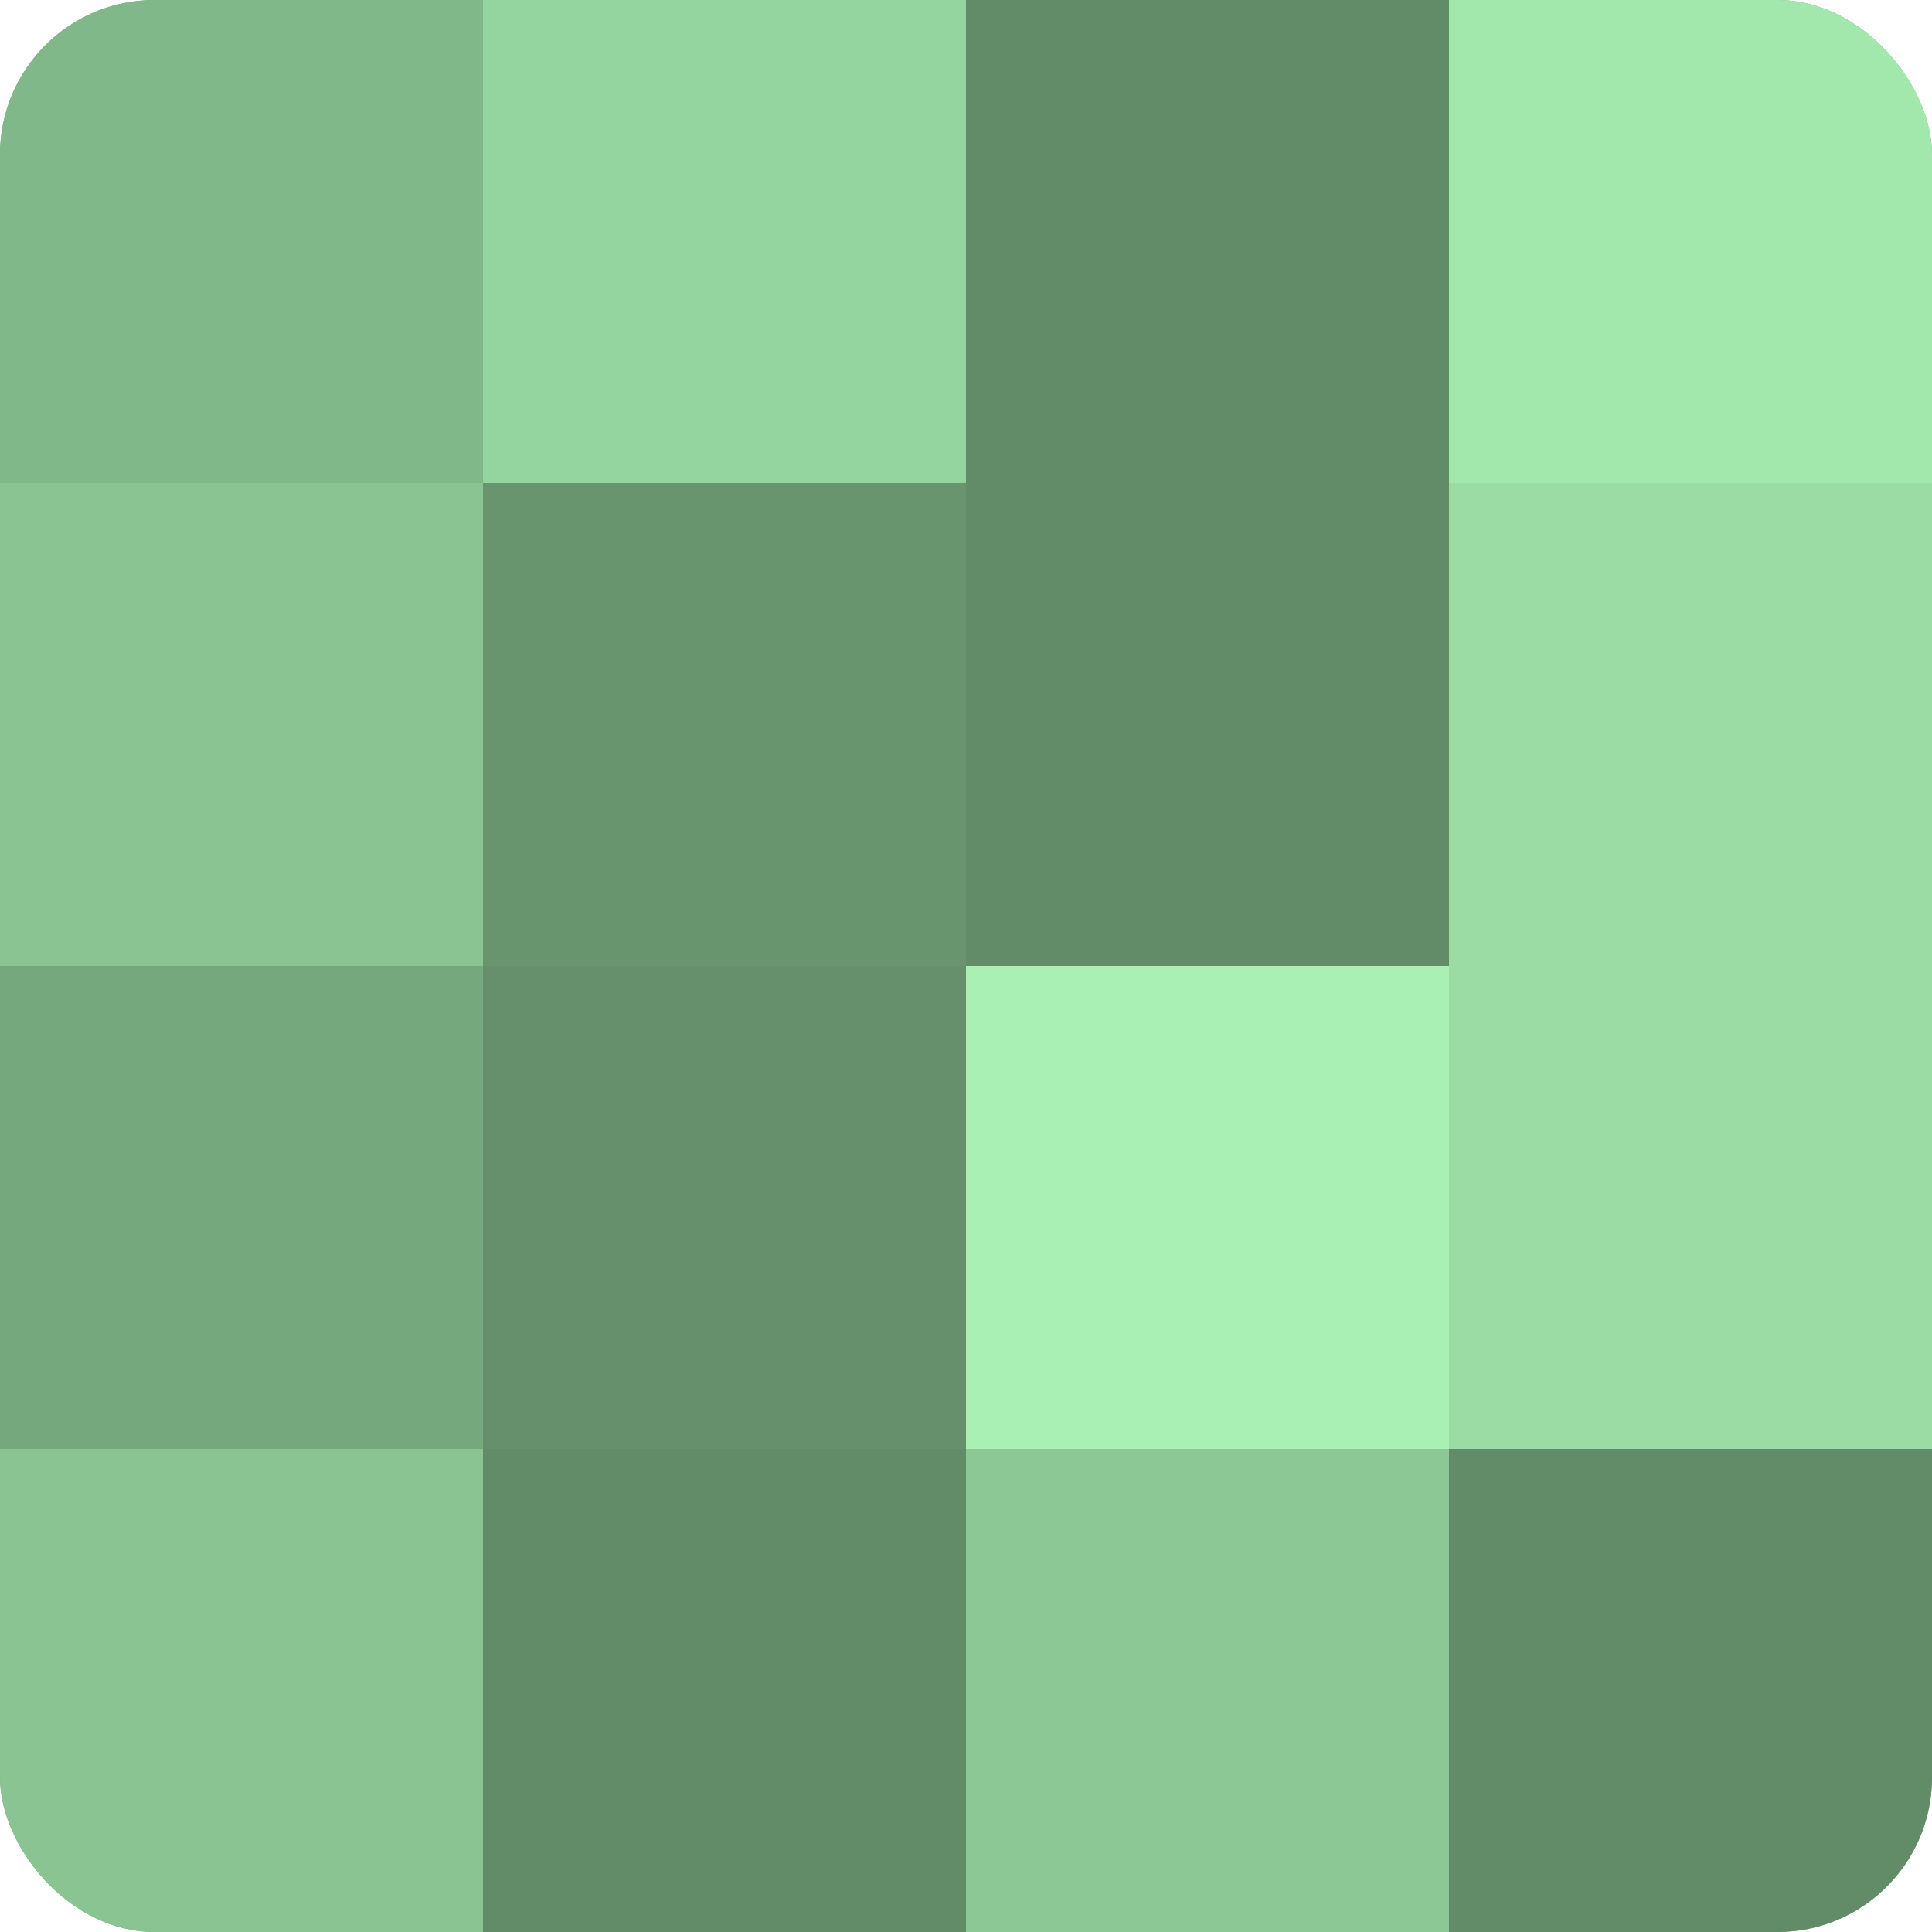 <?xml version="1.0" encoding="UTF-8"?>
<svg xmlns="http://www.w3.org/2000/svg" width="60" height="60" viewBox="0 0 100 100" preserveAspectRatio="xMidYMid meet"><defs><clipPath id="c" width="100" height="100"><rect width="100" height="100" rx="8" ry="8"/></clipPath></defs><g clip-path="url(#c)"><rect width="100" height="100" fill="#70a077"/><rect width="25" height="25" fill="#81b889"/><rect y="25" width="25" height="25" fill="#89c492"/><rect y="50" width="25" height="25" fill="#76a87d"/><rect y="75" width="25" height="25" fill="#89c492"/><rect x="25" width="25" height="25" fill="#94d49e"/><rect x="25" y="25" width="25" height="25" fill="#68946e"/><rect x="25" y="50" width="25" height="25" fill="#65906b"/><rect x="25" y="75" width="25" height="25" fill="#628c68"/><rect x="50" width="25" height="25" fill="#628c68"/><rect x="50" y="25" width="25" height="25" fill="#628c68"/><rect x="50" y="50" width="25" height="25" fill="#a8f0b3"/><rect x="50" y="75" width="25" height="25" fill="#8cc895"/><rect x="75" width="25" height="25" fill="#a2e8ad"/><rect x="75" y="25" width="25" height="25" fill="#9adca4"/><rect x="75" y="50" width="25" height="25" fill="#9adca4"/><rect x="75" y="75" width="25" height="25" fill="#628c68"/></g></svg>
